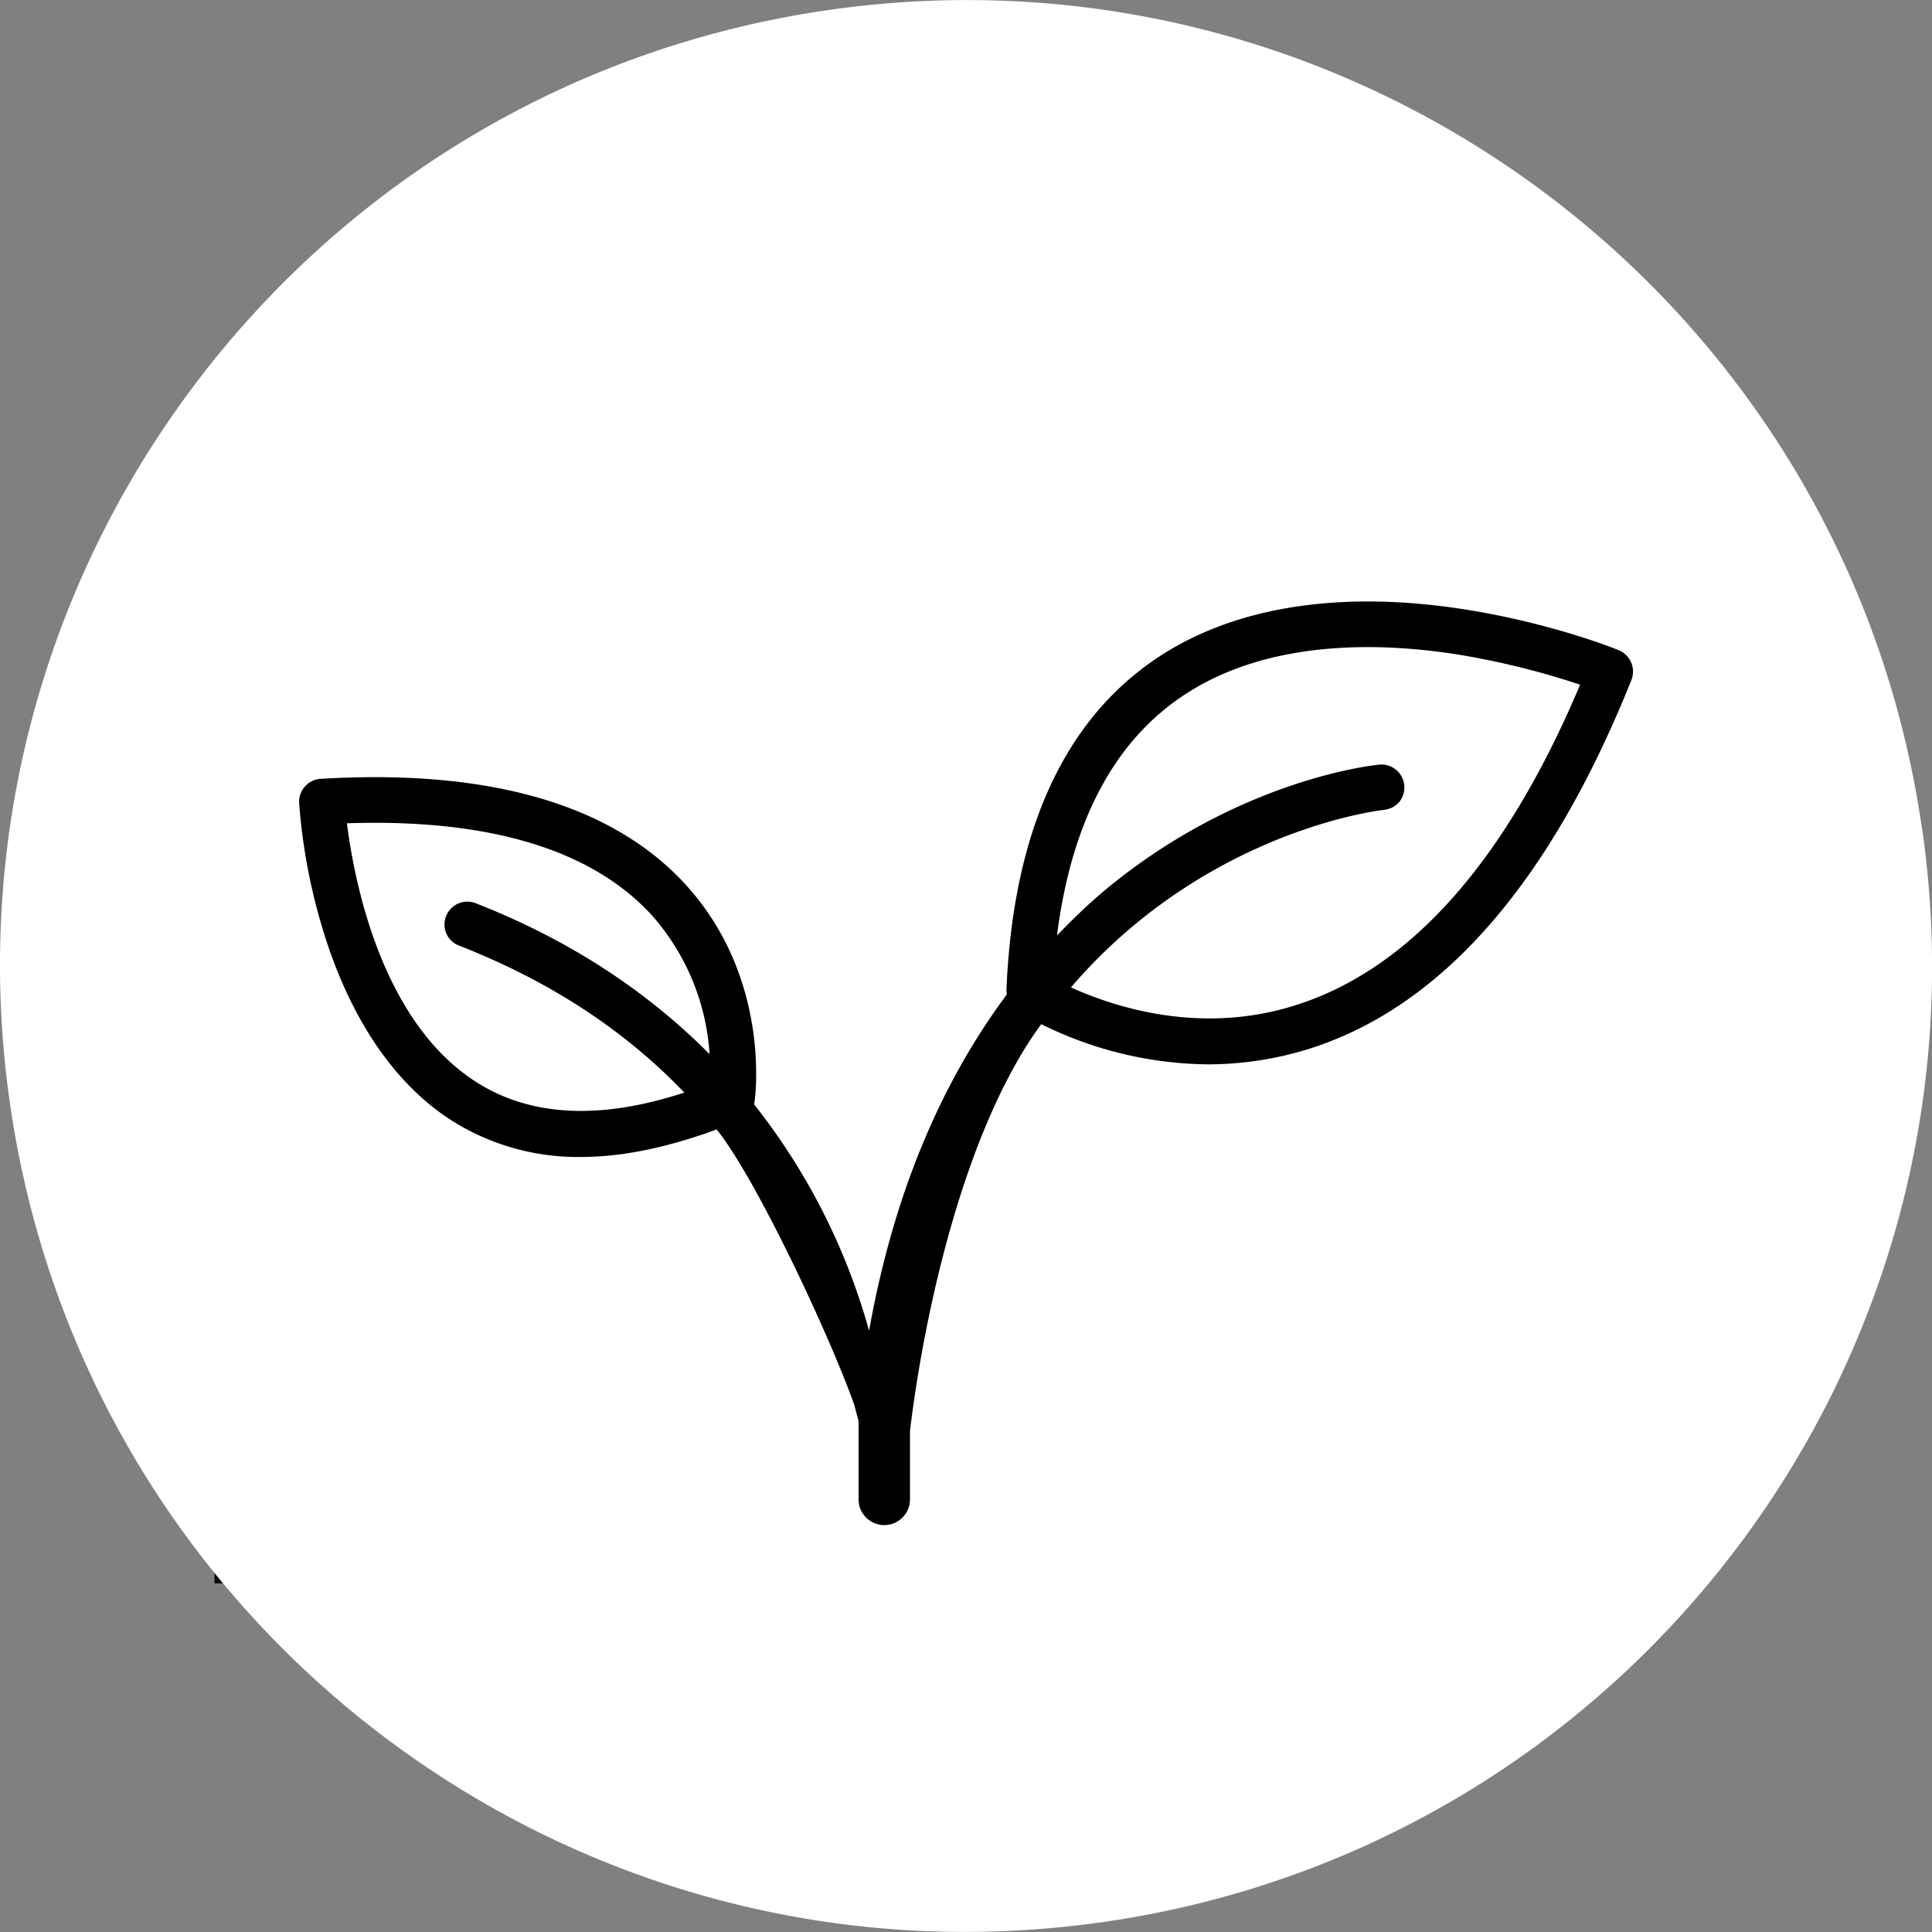 <?xml version="1.0" encoding="UTF-8"?>
<svg data-bbox="0 0.001 28.347 28.344" viewBox="0 0 28.346 28.346" xmlns="http://www.w3.org/2000/svg" data-type="color">
    <rect x="0" y="0" width="28.346" height="28.346" fill="#808080" stroke="none"/>
    <g>
        <path d="M24.237 7.396v15.835H3.148V7.396z" fill="#000000" data-color="1"/>
        <path d="M20.305 11.883c-.017 0-1.794.196-3.536 1.585a7.7 7.7 0 0 0-1.056 1.019c.623.283 1.89.704 3.284.265 1.685-.527 3.092-2.111 4.186-4.706a11.5 11.5 0 0 0-1.865-.454c-1.11-.167-2.692-.202-3.908.581-1.054.677-1.688 1.871-1.902 3.552.271-.281.552-.55.86-.792 1.913-1.515 3.794-1.708 3.875-1.715a.337.337 0 0 1 .29.544.33.33 0 0 1-.227.119l-.002.002Z" fill="#ffffff" data-color="2"/>
        <path d="M6.98 13.252c1.473.577 2.586 1.363 3.431 2.215a3.4 3.4 0 0 0-.854-2.046c-.885-.961-2.392-1.411-4.467-1.342.108.852.506 2.925 1.917 3.809.796.498 1.813.542 3.033.142q-1.319-1.379-3.304-2.156a.33.33 0 0 1-.196-.419l.005-.014a.336.336 0 0 1 .433-.19z" fill="#ffffff" data-color="2"/>
        <path d="M28.201 12.171C27.095 4.423 19.918-.961 12.17.145S-.962 8.428.144 16.175s8.283 13.132 16.031 12.026h.004c7.747-1.108 13.13-8.285 12.024-16.032zm-14.85 8.815v1.013a.377.377 0 0 1-.754 0v-1.148l-.063-.238c-.338-.961-1.423-3.298-2.019-4.042-.712.262-1.381.404-1.986.404a3.47 3.47 0 0 1-1.877-.519c-.865-.542-1.531-1.529-1.925-2.85a8.5 8.5 0 0 1-.338-1.827.337.337 0 0 1 .313-.352c2.475-.148 4.277.375 5.352 1.546 1.265 1.381 1.027 3.133 1.015 3.206l-.006.023a9.4 9.4 0 0 1 1.688 3.323c.35-1.961 1.033-3.608 2.021-4.934l-.006-.062c.098-2.358.865-4.013 2.281-4.921 1.104-.708 2.617-.942 4.377-.677 1.313.198 2.288.592 2.327.61.17.07.252.264.185.435-1.194 2.983-2.788 4.806-4.744 5.417a5 5 0 0 1-1.469.223 5.6 5.6 0 0 1-2.446-.59c-1.136 1.55-1.719 4.259-1.925 5.961" fill="#ffffff" data-color="2"/>
    </g>
</svg>
